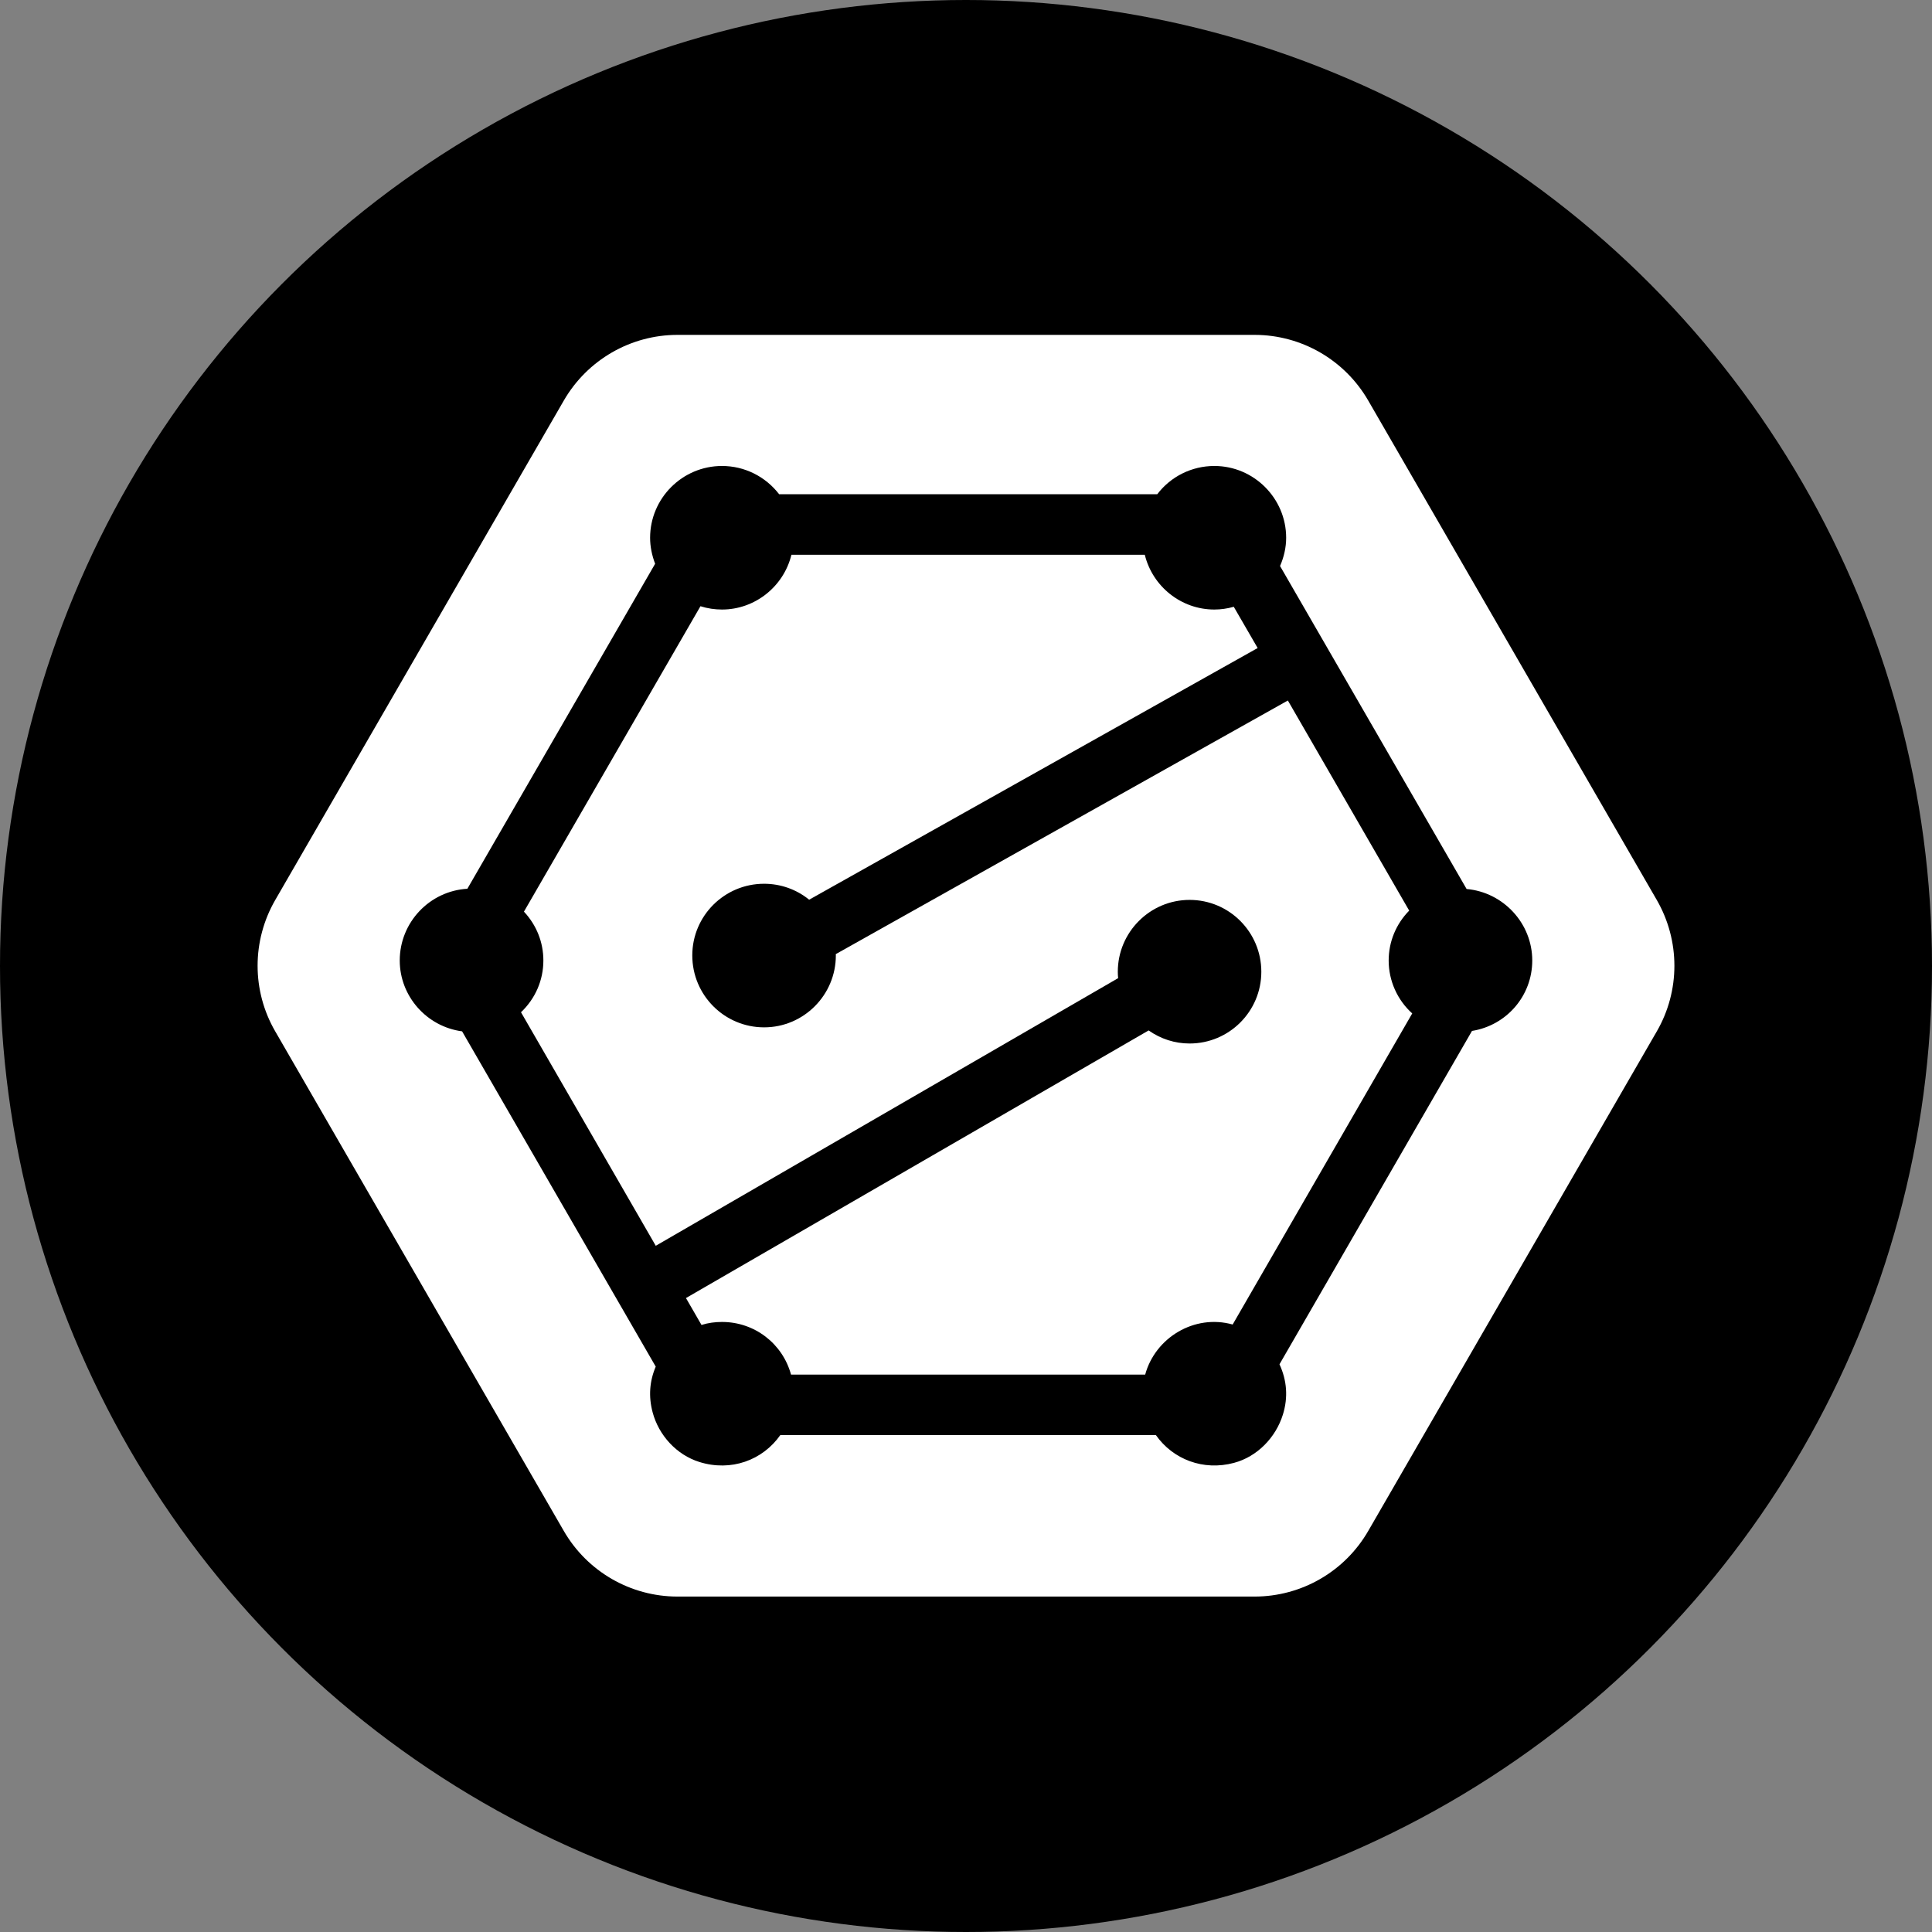 <svg width="150" height="150" viewBox="0 0 150 150" fill="none" xmlns="http://www.w3.org/2000/svg">
<rect x="0" y="0" width="150" height="150" fill="#808080" stroke="none"/>
<circle cx="75" cy="75" r="75" fill="black"/>
<path fill-rule="evenodd" clip-rule="evenodd" d="M114.285 80.041L99.339 105.923C99.913 107.165 100.022 108.481 99.603 109.83C99.05 111.608 97.618 113.092 95.81 113.576C93.424 114.216 91.071 113.312 89.741 111.416H60.586C59.213 113.376 56.755 114.275 54.301 113.508C52.526 112.953 51.146 111.439 50.67 109.653C50.343 108.432 50.426 107.242 50.911 106.105L35.877 80.073C33.136 79.71 31.036 77.355 31.036 74.573C31.036 71.609 33.362 69.171 36.286 69.003L50.864 43.771C50.61 43.103 50.474 42.423 50.474 41.755C50.474 38.685 52.978 36.178 56.057 36.178C57.809 36.178 59.433 36.996 60.493 38.373H89.848C90.894 36.996 92.528 36.178 94.281 36.178C97.35 36.178 99.857 38.685 99.857 41.755C99.857 42.489 99.69 43.243 99.382 43.946L113.867 69.022C116.714 69.273 118.964 71.685 118.964 74.573C118.964 77.314 116.977 79.608 114.285 80.041ZM128.635 69.879L106.233 31.106C104.412 27.947 101.046 26 97.404 26H52.601C48.96 26 45.592 27.947 43.77 31.106L21.368 69.879C19.544 73.039 19.544 76.928 21.368 80.073L43.77 118.856C45.592 122.015 48.96 123.957 52.601 123.957H97.404C101.046 123.957 104.412 122.015 106.233 118.856L128.635 80.073C130.455 76.928 130.455 73.039 128.635 69.879Z" fill="white"/>
<path fill-rule="evenodd" clip-rule="evenodd" d="M109.41 70.7L99.989 54.387L64.89 74.078C64.895 74.115 64.895 74.15 64.895 74.178C64.895 77.26 62.393 79.763 59.325 79.763C56.242 79.763 53.749 77.26 53.749 74.178C53.749 71.11 56.242 68.615 59.325 68.615C60.608 68.615 61.836 69.052 62.822 69.853L97.644 50.313L95.789 47.11C95.293 47.252 94.784 47.324 94.281 47.324C91.702 47.324 89.487 45.536 88.881 43.072H61.446C60.847 45.536 58.616 47.324 56.057 47.324C55.495 47.324 54.926 47.241 54.384 47.067L40.679 70.78C41.655 71.824 42.187 73.154 42.187 74.574C42.187 76.109 41.559 77.538 40.45 78.591L50.913 96.722L86.812 75.944C86.795 75.784 86.786 75.617 86.786 75.448C86.786 72.368 89.292 69.868 92.36 69.868C95.438 69.868 97.929 72.368 97.929 75.448C97.929 78.52 95.438 81.017 92.36 81.017C91.213 81.017 90.121 80.664 89.18 80.003L53.258 100.78L54.464 102.869C54.977 102.708 55.508 102.636 56.057 102.636C58.59 102.636 60.762 104.321 61.415 106.723H88.912C89.689 103.866 92.725 102.003 95.704 102.835L109.645 78.682C108.486 77.64 107.816 76.14 107.816 74.574C107.816 73.119 108.389 71.734 109.41 70.7Z" fill="white"/>
</svg>
